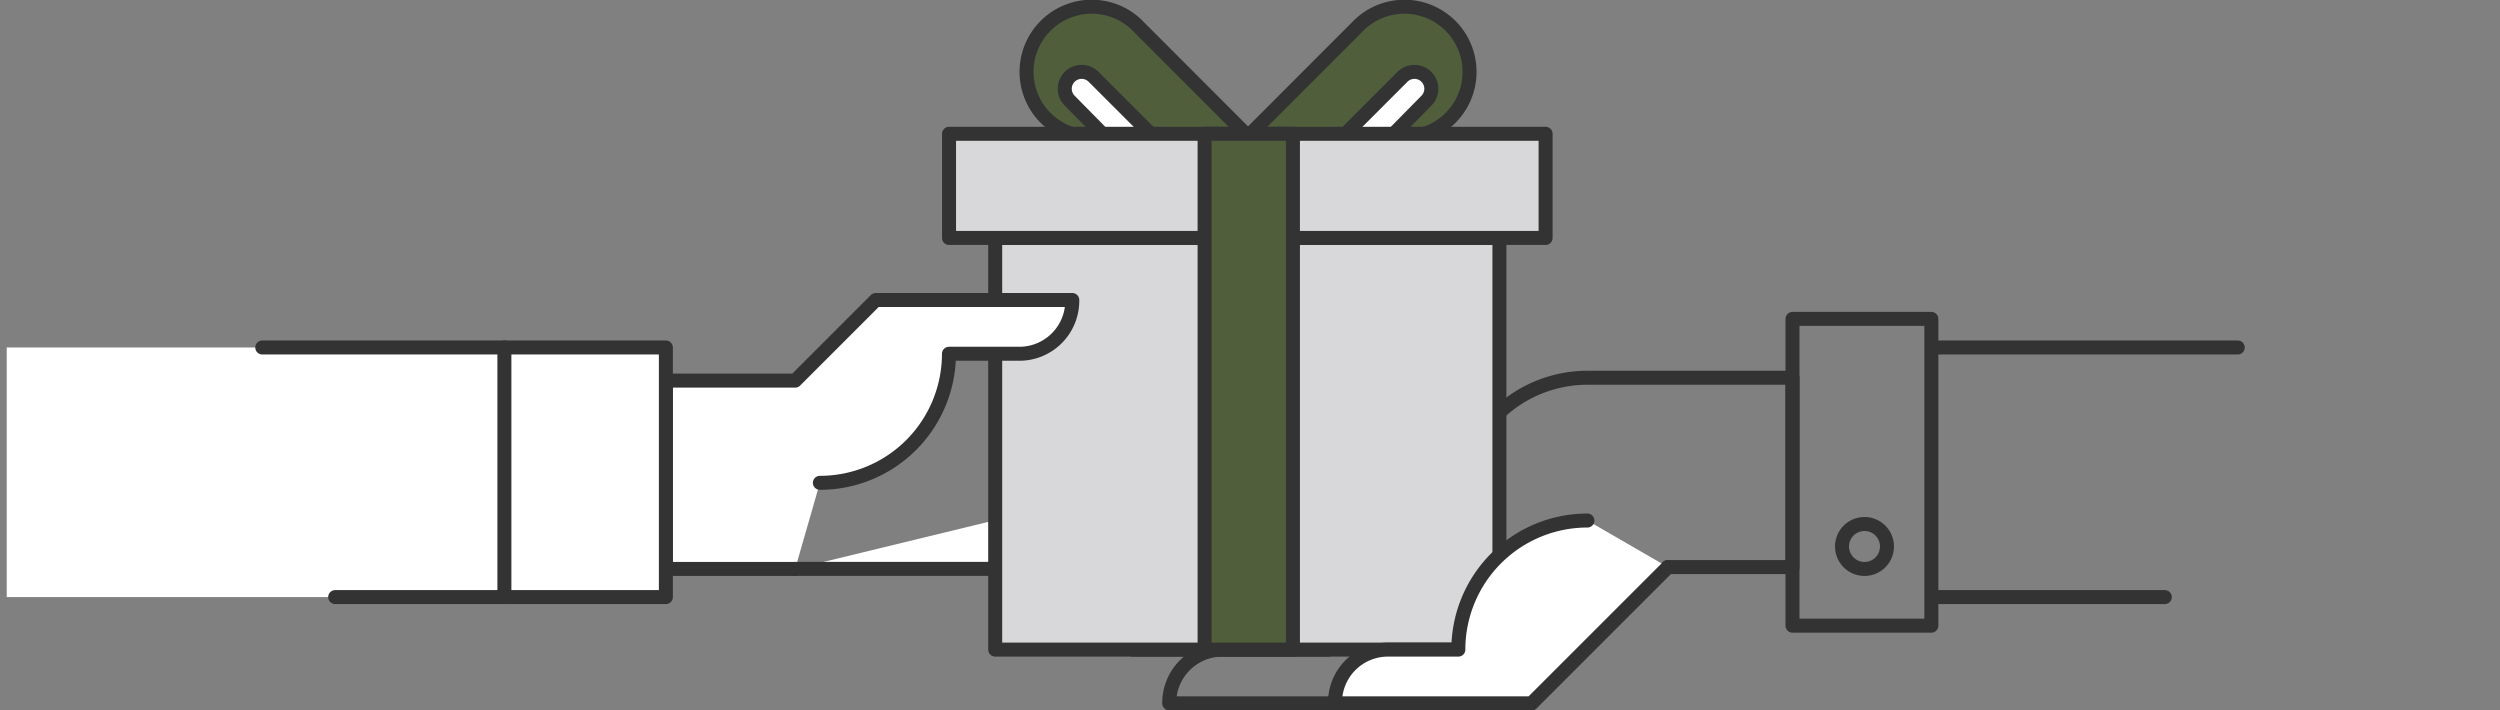 <svg xmlns="http://www.w3.org/2000/svg" xmlns:xlink="http://www.w3.org/1999/xlink" width="357.158" height="101.447" viewBox="0 0 357.158 101.447"><rect x="0" y="0" width="357.158" height="101.447" fill="#808080" stroke="none"/><defs><style>.a,.g{fill:#505e3c;}.b,.d{fill:none;}.c{clip-path:url(#a);}.d,.e,.g,.h{stroke:#333;stroke-linecap:round;stroke-linejoin:round;stroke-width:2px;}.e,.j{fill:#fff;}.f{fill:#c6b0b9;}.h{fill:#d8d8da;}.i{clip-path:url(#b);}</style><clipPath id="a"><path class="a" d="M0-21.562H357.158V-123.009H0Z" transform="translate(0 123.009)"/></clipPath><clipPath id="b"><path class="b" d="M0-21.562H357.158V-123.009H0Z" transform="translate(0 123.009)"/></clipPath></defs><g transform="translate(-616.741 -273.146)"><g class="c" transform="translate(616.741 273.146)"><g transform="translate(145.225 50.537)"><path class="d" d="M-3.389-3.265H6.665a7.563,7.563,0,0,0,7.563-7.563v-.118h-33.56m11.2,0H1.925a7.563,7.563,0,0,0,7.563-7.563v-.118h-28.82m11.2,23.043H1.925A7.563,7.563,0,0,0,9.488-3.147v-.118h-28.82" transform="translate(19.332 18.627)"/></g><g transform="translate(113.6 73.585)"><path class="e" d="M0-1.633H40.058A7.563,7.563,0,0,0,47.621-9.2v-.118h-16" transform="translate(0 9.314)"/></g><g transform="translate(161.863 53.968)"><path class="d" d="M-4.4-6.622H-17.514A7.62,7.62,0,0,0-25.077,1.06H-4.4M.782-14.3H-12.336A7.62,7.62,0,0,0-19.9-6.622H8.413M2.824,1.06h-15.16A7.62,7.62,0,0,0-19.9,8.74H31.854L51.329-10.736H69.141V-37.777H39.84A18.444,18.444,0,0,0,21.581-21.931L.574-21.984A7.62,7.62,0,0,0-6.989-14.3H13.692" transform="translate(25.077 37.777)"/></g><g transform="translate(178.195 0.962)"><path class="f" d="M-3.407-.544A9.306,9.306,0,1,1,3,15.506l-22.443,0L-3.406-.543Z" transform="translate(19.438 3.106)"/></g><g transform="translate(178.195 0.962)"><path class="g" d="M-3.407-.544A9.306,9.306,0,1,1,3,15.506l-22.443,0L-3.406-.543Z" transform="translate(19.438 3.106)"/></g><g transform="translate(146.655 0.962)"><path class="a" d="M-3.341-.544A9.272,9.272,0,0,0-9.752-3.106,9.306,9.306,0,0,0-19.058,6.2a9.306,9.306,0,0,0,9.306,9.306l22.442,0L-3.342-.543Z" transform="translate(19.058 3.106)"/></g><g transform="translate(146.655 0.962)"><path class="d" d="M-3.341-.544A9.272,9.272,0,0,0-9.752-3.106,9.306,9.306,0,0,0-19.058,6.2a9.306,9.306,0,0,0,9.306,9.306l22.442,0L-3.342-.543Z" transform="translate(19.058 3.106)"/></g><g transform="translate(192.104 10.268)"><path class="e" d="M-1.394-1.978l5.112-5.19a2.412,2.412,0,0,0,0-3.411,2.412,2.412,0,0,0-3.411,0L-7.955-2.317" transform="translate(7.955 11.286)"/></g><g transform="translate(152.116 10.268)"><path class="e" d="M-1.214-1.956-6.222-7.042a2.412,2.412,0,0,1,0-3.411,2.412,2.412,0,0,1,3.411,0L5.45-2.191" transform="translate(6.929 11.16)"/></g></g><path class="h" d="M244.431-22.979H172.395V-81.788h72.036Z" transform="translate(586.522 388.929)"/><path class="h" d="M249.626-84.951H164.4V-99.835h85.228Z" transform="translate(587.924 392.093)"/><path class="g" d="M221.29-26.143H208.671V-99.835H221.29Z" transform="translate(580.164 392.093)"/><g class="i" transform="translate(616.741 273.146)"><g transform="translate(190.725 74.365)"><path class="e" d="M-7.663,0A18.439,18.439,0,0,0-26.1,18.439H-36.156A7.563,7.563,0,0,0-43.719,26v.118H-15.65L3.827,6.644" transform="translate(43.719)"/></g><g transform="translate(95.129 42.859)"><path class="e" d="M-4.677-5.552A18.439,18.439,0,0,0,13.762-23.991H23.816a7.563,7.563,0,0,0,7.563-7.563v-.118H3.31L-8.209-20.153H-26.68V6.752H-8.209V6.737" transform="translate(26.68 31.672)"/></g><path class="d" d="M310.509-23.939h19.838V-67.771H310.509Zm63.61-39.746H330.347v35.66H363.7" transform="translate(-54.428 113.327)"/></g><g transform="translate(617.703 322.788)"><path class="j" d="M0-7.579H94.167V-43.238H0" transform="translate(0 43.238)"/></g><g class="i" transform="translate(616.741 273.146)"><g transform="translate(37.467 49.642)"><path class="d" d="M40.419-7.579H87.662V-43.238H30" transform="translate(-30 43.238)"/></g><g transform="translate(72.061 49.641)"><path class="d" d="M-41.981-6.043a3.209,3.209,0,0,1-3.21,3.21,3.21,3.21,0,0,1-3.21-3.21,3.21,3.21,0,0,1,3.21-3.21A3.21,3.21,0,0,1-41.981-6.043ZM-239.5-34.474V1.185" transform="translate(239.498 34.474)"/></g></g></g></svg>